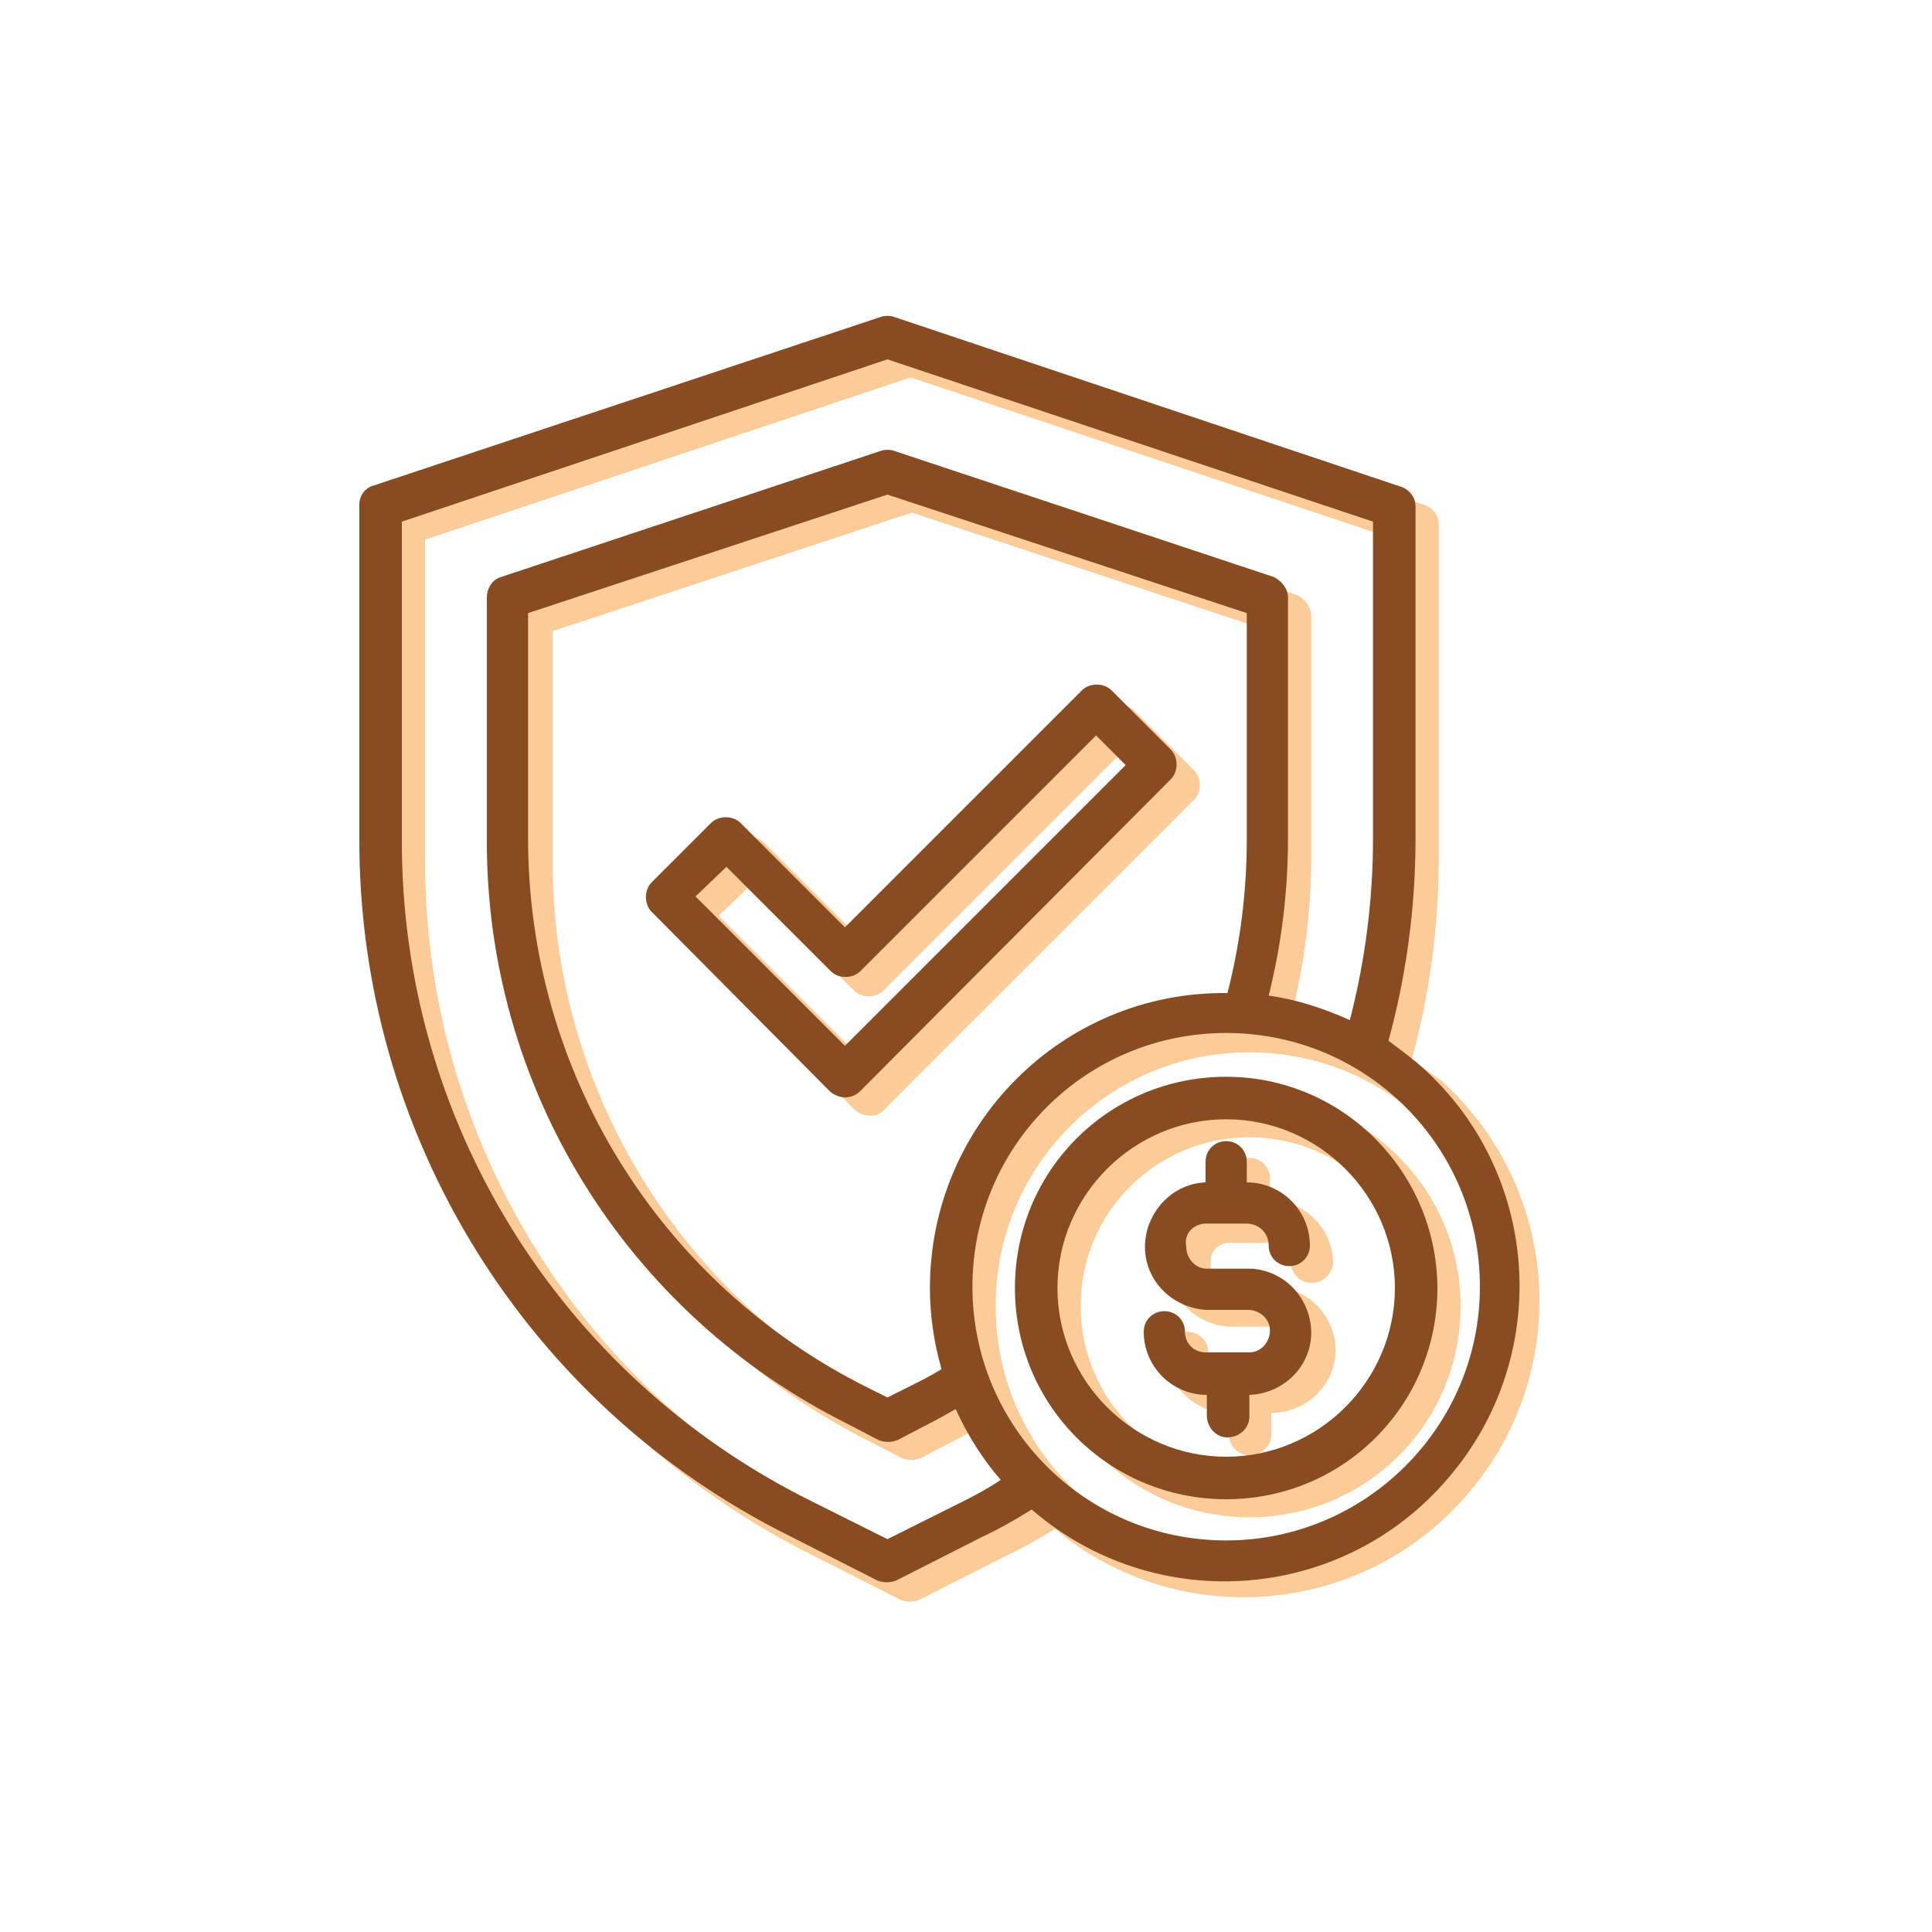 <?xml version="1.0" encoding="utf-8"?>
<!-- Generator: Adobe Illustrator 25.0.1, SVG Export Plug-In . SVG Version: 6.00 Build 0)  -->
<svg version="1.1" id="Layer_1" xmlns="http://www.w3.org/2000/svg" xmlns:xlink="http://www.w3.org/1999/xlink" x="0px" y="0px"
	 viewBox="0 0 150 150" style="enable-background:new 0 0 150 150;" xml:space="preserve">
<style type="text/css">
	.st0{fill:#FBCB98;}
	.st1{fill:#894B20;}
</style>
<g id="_3_noun_protect_3623834">
	<path id="Path_12" class="st0" d="M95.3,96.5h3.3c0.9,0,1.6,0.7,1.6,1.6l0,0c0.1,0.9,0.9,1.6,1.8,1.5c0.8-0.1,1.4-0.7,1.5-1.5
		c0-2.7-2.2-4.9-4.9-4.9v-1.7c0-0.9-0.7-1.6-1.6-1.6c-0.9,0-1.6,0.7-1.6,1.6v1.6c-2.7,0.1-4.8,2.5-4.7,5.2c0.1,2.5,2.1,4.5,4.7,4.7
		h3.3c0.9,0,1.7,0.7,1.7,1.6s-0.7,1.7-1.6,1.7h-3.4c-0.9,0-1.6-0.7-1.6-1.5l0,0c-0.1-0.9-1-1.5-1.9-1.4c-0.7,0.1-1.3,0.7-1.4,1.4
		c0,2.7,2.2,4.9,4.9,4.9c0,0,0,0,0,0l0,0v1.6c0,0.9,0.7,1.7,1.6,1.7c0.9,0,1.7-0.7,1.7-1.6l0,0v-1.7c2.7,0,4.9-2.1,5-4.8
		c0-2.7-2.1-4.9-4.8-5l0,0h-3.4c-0.9-0.1-1.6-0.9-1.5-1.8C93.9,97.2,94.5,96.6,95.3,96.5L95.3,96.5z"/>
	<path id="Path_13" class="st0" d="M97,85c-9.1,0-16.4,7.3-16.4,16.4c0,9.1,7.3,16.4,16.4,16.4s16.4-7.3,16.4-16.4l0,0
		C113.4,92.4,106.1,85,97,85C97,85,97,85,97,85z M97,114.5c-7.3,0-13.1-5.9-13.1-13.1c0-7.3,5.9-13.1,13.1-13.1
		c7.3,0,13.1,5.9,13.1,13.1c0,0,0,0,0,0l0,0C110.1,108.7,104.3,114.5,97,114.5L97,114.5z"/>
	<path id="Path_14" class="st0" d="M109.6,82.3c1.4-5.1,2.1-10.4,2.1-15.7V40.7c0-0.7-0.5-1.3-1.1-1.5L71.2,26.1
		c-0.3-0.1-0.7-0.1-1,0L30.8,39.2c-0.7,0.2-1.1,0.8-1.1,1.5v25.8c-0.1,23,12.9,44.1,33.5,54.3l6.7,3.4c0.5,0.2,1,0.2,1.5,0l6.7-3.4
		c1.3-0.6,2.5-1.3,3.8-2.1c9.7,8.1,24.2,6.8,32.3-3c7.9-9.5,6.9-23.5-2.3-31.8C111.2,83.4,110.4,82.8,109.6,82.3z M76.7,117.9l-6,3
		l-6-3C45.2,108.3,32.9,88.4,33,66.6V41.9l37.7-12.6l37.7,12.6v24.6c0,4.7-0.6,9.5-1.8,14.1c-2-0.9-4.1-1.6-6.3-1.9
		c1-4,1.5-8.1,1.5-12.2V47.8c0-0.7-0.5-1.3-1.1-1.6l-29.5-9.8c-0.3-0.1-0.7-0.1-1,0l-29.5,9.8c-0.7,0.2-1.1,0.9-1.1,1.6v18.7
		c-0.1,19.3,10.8,36.9,28.1,45.5l2.3,1.2c0.5,0.2,1,0.2,1.5,0l2.3-1.2c0.8-0.4,1.5-0.8,2.2-1.2c0.9,2,2.1,3.9,3.5,5.5
		C78.6,116.9,77.7,117.4,76.7,117.9z M74,101.4c0,2.1,0.3,4.2,0.9,6.3c-0.8,0.5-1.6,0.9-2.6,1.4l-1.6,0.8l-1.6-0.8
		c-16.1-8-26.3-24.5-26.2-42.5V49l27.9-9.2L98.6,49v17.6c0,4-0.5,8-1.5,11.9H97C84.3,78.4,74,88.7,74,101.4
		C74,101.4,74,101.4,74,101.4z M97,121.1c-10.9,0-19.7-8.8-19.7-19.7c0-10.9,8.8-19.7,19.7-19.7c10.9,0,19.7,8.8,19.7,19.7
		S107.9,121.1,97,121.1L97,121.1z"/>
	<path id="Path_15" class="st0" d="M67.4,86.6c-0.4,0-0.8-0.2-1.1-0.5L52.4,72.3c-0.6-0.6-0.6-1.7,0-2.3l4.6-4.6
		c0.6-0.6,1.7-0.6,2.3,0c0,0,0,0,0,0l8.1,8.1l18.4-18.3c0.6-0.6,1.7-0.6,2.3,0c0,0,0,0,0,0l4.6,4.6c0.6,0.6,0.6,1.7,0,2.3L68.6,86.2
		C68.3,86.5,67.9,86.7,67.4,86.6z M55.8,71.1l11.6,11.6l21.8-21.8L87,58.5L68.6,76.9c-0.6,0.6-1.7,0.6-2.3,0l-8.1-8.1L55.8,71.1z"/>
</g>
<g id="_3_noun_protect_3623834-2">
	<path id="Path_12-2" class="st1" d="M93.5,95h3.3c0.9,0,1.7,0.7,1.7,1.7l0,0c0,0.9,0.7,1.6,1.6,1.6c0.9,0,1.6-0.7,1.6-1.6l0,0
		c0-2.7-2.2-4.9-4.9-4.9h0v-1.6c0-0.9-0.7-1.6-1.6-1.6c-0.9,0-1.6,0.7-1.6,1.6v1.6c-2.7,0.1-4.8,2.5-4.7,5.2
		c0.1,2.5,2.1,4.5,4.7,4.7h3.3c0.9,0,1.7,0.7,1.7,1.6c0,0.9-0.7,1.7-1.6,1.7l0,0c0,0-0.1,0-0.1,0h-3.3c-0.9,0-1.6-0.7-1.6-1.6l0,0
		c0-0.9-0.7-1.6-1.6-1.6c-0.9,0-1.6,0.7-1.6,1.6c0,2.7,2.2,4.9,4.9,4.9c0,0,0,0,0,0l0,0v1.6c0,0.9,0.7,1.7,1.6,1.7s1.7-0.7,1.7-1.6
		c0,0,0-0.1,0-0.1v-1.6c2.7-0.1,4.9-2.3,4.8-5c-0.1-2.5-2-4.6-4.6-4.8h-3.5c-0.9,0-1.6-0.8-1.6-1.7c0,0,0,0,0,0
		C91.9,95.8,92.6,95.1,93.5,95L93.5,95z"/>
	<path id="Path_13-2" class="st1" d="M95.2,83.6c-9.1,0-16.4,7.3-16.4,16.4s7.3,16.4,16.4,16.4c9.1,0,16.4-7.3,16.4-16.4
		c0,0,0,0,0-0.1C111.5,90.9,104.2,83.6,95.2,83.6z M95.2,113.1c-7.2,0-13.1-5.9-13.1-13.1c0-7.2,5.9-13.1,13.1-13.1
		c7.2,0,13.1,5.9,13.1,13.1l0,0C108.3,107.2,102.4,113.1,95.2,113.1L95.2,113.1z"/>
	<path id="Path_14-2" class="st1" d="M107.8,80.8c1.4-5.1,2.1-10.4,2.1-15.7V39.3c0-0.7-0.5-1.3-1.1-1.5L69.4,24.6
		c-0.3-0.1-0.7-0.1-1,0L29,37.7c-0.7,0.2-1.1,0.8-1.1,1.5v25.8c-0.1,23,12.9,44.1,33.5,54.3l6.7,3.4c0.5,0.2,1,0.2,1.5,0l6.7-3.4
		c1.3-0.6,2.5-1.3,3.8-2.1c9.6,8.3,24.1,7.2,32.3-2.4c8.3-9.6,7.2-24.1-2.4-32.3l0,0C109.4,82,108.6,81.4,107.8,80.8z M74.9,116.5
		l-6,3l-6-3c-19.5-9.7-31.8-29.6-31.7-51.4V40.5l37.7-12.6l37.7,12.6v24.6c0,4.7-0.6,9.5-1.8,14.1c-2-0.9-4.1-1.6-6.3-1.9
		c1-4,1.5-8.1,1.5-12.2V46.4c0-0.7-0.5-1.3-1.1-1.6L69.4,35c-0.3-0.1-0.7-0.1-1,0l-29.5,9.8c-0.7,0.2-1.1,0.9-1.1,1.6v18.7
		c-0.1,19.3,10.8,36.9,28.1,45.5l2.3,1.2c0.5,0.2,1,0.2,1.5,0l2.3-1.2c0.8-0.4,1.5-0.8,2.2-1.2c0.9,2,2.1,3.9,3.5,5.5
		C76.8,115.5,75.9,116,74.9,116.5L74.9,116.5z M72.2,100c0,2.1,0.3,4.2,0.9,6.3c-0.8,0.5-1.6,0.9-2.6,1.4l-1.6,0.8l-1.6-0.8
		C51.1,99.6,41,83.1,41,65.1V47.6l27.9-9.2l27.9,9.2v17.6c0,4-0.5,8-1.5,11.9h-0.1C82.5,77,72.2,87.3,72.2,100z M95.2,119.6
		c-10.9,0-19.7-8.8-19.7-19.7c0-10.9,8.8-19.7,19.7-19.7c10.9,0,19.7,8.8,19.7,19.7S106,119.6,95.2,119.6L95.2,119.6z"/>
	<path id="Path_15-2" class="st1" d="M65.6,85.2c-0.4,0-0.9-0.2-1.2-0.5L50.6,70.8c-0.6-0.6-0.6-1.7,0-2.3l4.6-4.6
		c0.6-0.6,1.7-0.6,2.3,0l8.1,8.1L84,53.6c0.6-0.6,1.7-0.6,2.3,0l4.6,4.6c0.6,0.6,0.6,1.7,0,2.3L66.8,84.7
		C66.5,85,66.1,85.2,65.6,85.2z M54,69.6l11.6,11.6l21.8-21.8l-2.3-2.3L66.8,75.4c-0.6,0.6-1.7,0.6-2.3,0c0,0,0,0,0,0l-8.1-8.1
		L54,69.6z"/>
</g>
</svg>
